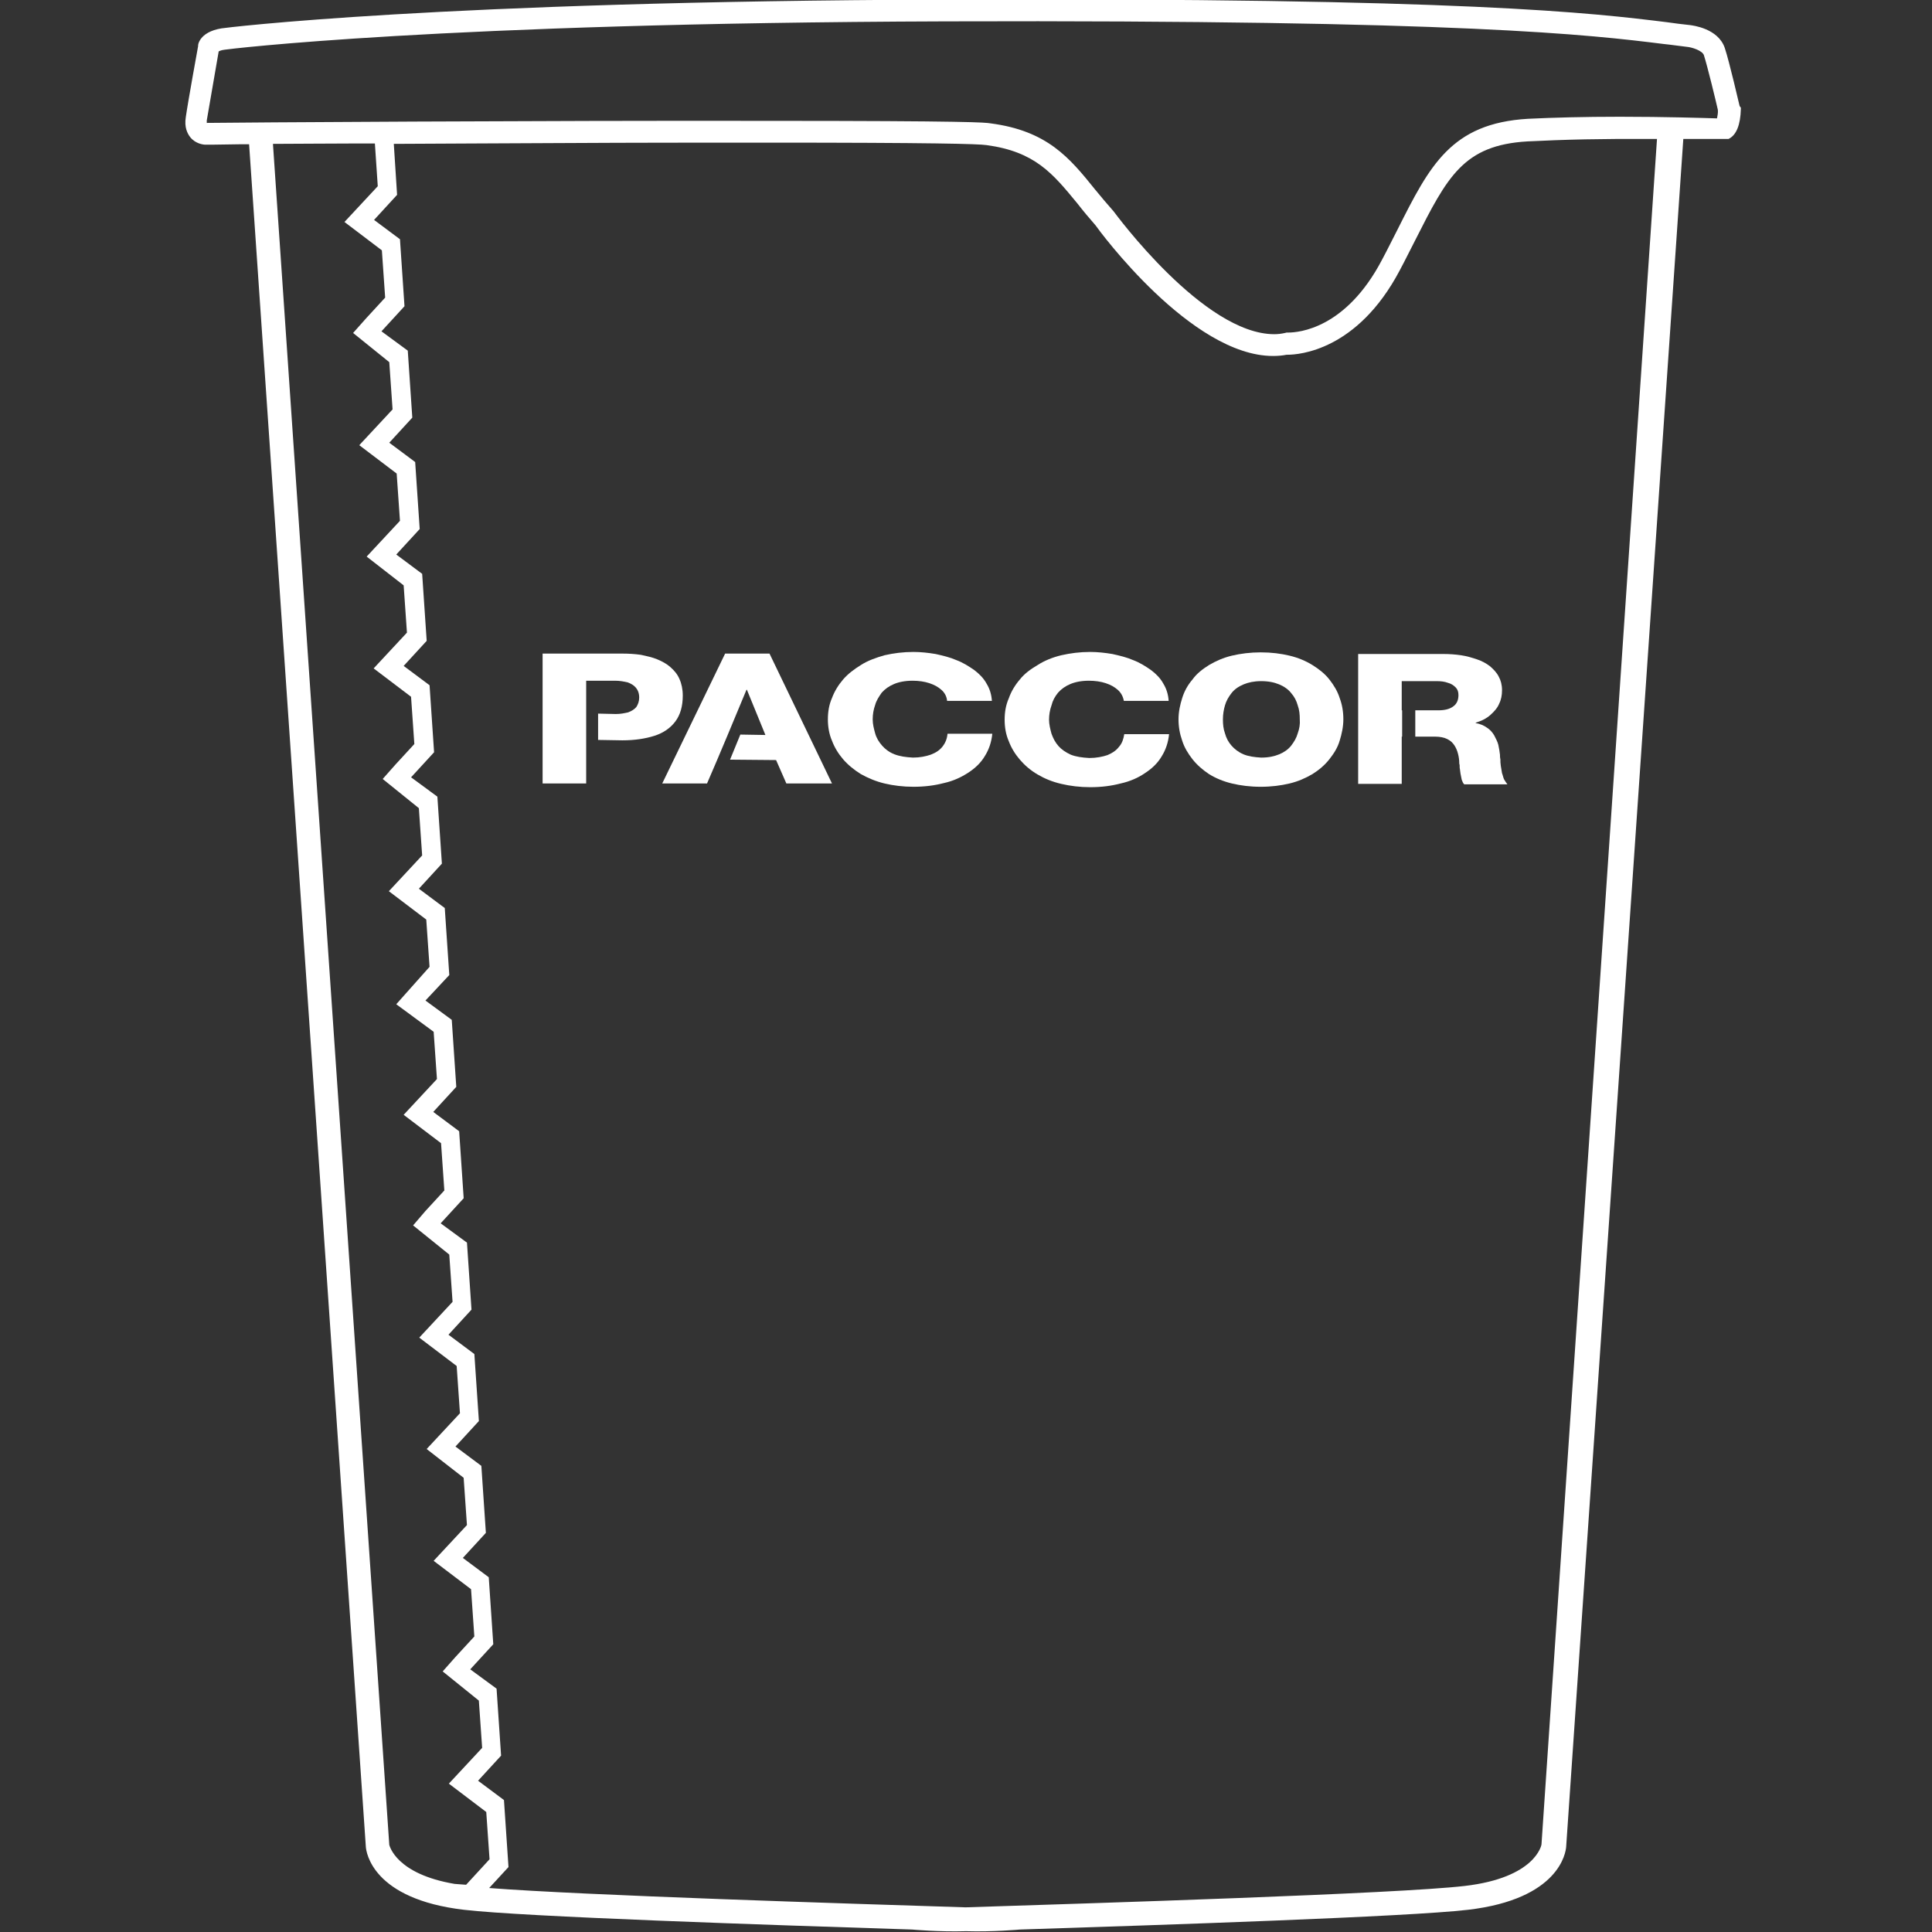 <?xml version="1.0" encoding="utf-8"?>
<!-- Generator: Adobe Illustrator 24.1.3, SVG Export Plug-In . SVG Version: 6.00 Build 0)  -->
<svg version="1.1" baseProfile="tiny" id="Ebene_1" xmlns="http://www.w3.org/2000/svg" xmlns:xlink="http://www.w3.org/1999/xlink"
	 x="0px" y="0px" viewBox="0 0 470 470" overflow="visible" xml:space="preserve">
<rect x="0" y="0" width="470" height="470" fill="#333333" stroke="none"/>
<g>
	<path fill="#FFFFFF" d="M365.9,189.6c-0.2-0.4-0.3-1-0.5-1.5c-0.1-0.6-0.2-1.2-0.3-1.8c-0.1-0.6-0.1-1.1-0.1-1.6
		c-0.1-0.4-0.1-0.8-0.1-1.1c-0.1-0.8-0.2-1.5-0.4-2.4c-0.2-0.8-0.6-1.5-1-2.3c-0.4-0.7-1-1.4-1.8-1.9c-0.7-0.5-1.6-0.9-2.7-1.1v-0.1
		c1.4-0.4,2.6-1,3.6-1.9c0.9-0.8,1.7-1.7,2.1-2.7c0.5-1,0.7-2.1,0.7-3.3c0-1.3-0.3-2.4-0.8-3.3c-0.5-1-1.3-1.8-2.1-2.5
		c-0.9-0.7-2-1.3-3.2-1.7c-1.2-0.4-2.5-0.8-3.9-1c-1.4-0.2-2.8-0.3-4.2-0.3h-20.8v31.6H341v-11.5h0.1v-6.4H341v-7.1h8.5
		c1,0,1.9,0.1,2.7,0.4c0.8,0.2,1.4,0.6,1.9,1.1c0.5,0.5,0.7,1.1,0.7,1.9c0,1.2-0.4,2.1-1.2,2.7c-0.9,0.7-2.1,1-3.7,1h-5.6v6.4h4.8
		c1.2,0,2.2,0.2,3,0.6c0.8,0.4,1.3,0.9,1.7,1.5c0.4,0.6,0.7,1.3,0.9,2.1c0.2,0.8,0.3,1.5,0.3,2.4c0.1,0.2,0.1,0.5,0.1,1
		c0.1,0.4,0.1,0.9,0.2,1.4c0.1,0.5,0.2,1,0.3,1.5c0.2,0.5,0.3,0.8,0.6,1.1h10.5C366.4,190.4,366.2,190.1,365.9,189.6z"/>
	<path fill="#FFFFFF" d="M323.4,165.3c-1.1-1.4-2.5-2.5-4.1-3.5c-1.6-1-3.5-1.8-5.6-2.3c-2.1-0.5-4.4-0.8-7-0.8
		c-2.5,0-4.9,0.3-7,0.8c-2.1,0.5-3.9,1.3-5.6,2.3c-1.6,1-3,2.1-4,3.5c-1.2,1.4-2,2.9-2.5,4.5c-0.5,1.6-0.9,3.3-0.9,5.2
		c0,1.8,0.3,3.5,0.9,5.2c0.5,1.6,1.4,3.1,2.5,4.5c1.1,1.4,2.5,2.6,4,3.6c1.6,1,3.5,1.8,5.6,2.3c2.1,0.5,4.4,0.8,7,0.8
		c2.6,0,4.9-0.3,7-0.8c2.1-0.5,3.9-1.3,5.6-2.3c1.6-1,3-2.2,4.1-3.6c1.1-1.4,2-2.8,2.5-4.5c0.5-1.6,0.9-3.4,0.9-5.2
		c0-1.9-0.3-3.6-0.9-5.2C325.4,168.2,324.5,166.7,323.4,165.3z M315.7,178.4c-0.3,1.1-0.9,2.1-1.6,3c-0.7,0.9-1.7,1.6-2.9,2.1
		c-1.2,0.5-2.6,0.8-4.4,0.8c-1.7-0.1-3.1-0.3-4.3-0.8c-1.2-0.5-2.2-1.3-2.9-2.1c-0.8-0.9-1.3-1.9-1.6-3c-0.4-1.1-0.5-2.2-0.5-3.4
		c0-1.2,0.2-2.4,0.5-3.4c0.3-1.1,0.9-2.1,1.6-3c0.7-0.9,1.7-1.6,2.9-2.1c1.2-0.5,2.6-0.8,4.3-0.8c1.8,0,3.2,0.3,4.4,0.8
		c1.2,0.5,2.2,1.2,2.9,2.1c0.8,0.9,1.3,1.9,1.6,3c0.4,1.1,0.5,2.2,0.5,3.4C316.3,176.2,316.1,177.3,315.7,178.4z"/>
	<path fill="#FFFFFF" d="M257.4,168.5c0.8-0.9,1.8-1.6,3-2.1c1.2-0.5,2.7-0.8,4.5-0.8c1.5,0,2.9,0.2,4.1,0.6
		c1.2,0.4,2.1,0.9,2.9,1.6c0.8,0.7,1.3,1.6,1.5,2.7h10.9c-0.1-1.5-0.5-2.9-1.3-4.2c-0.7-1.3-1.8-2.4-3-3.3c-1.3-0.9-2.7-1.8-4.3-2.4
		c-1.6-0.7-3.3-1.1-5.1-1.5c-1.8-0.3-3.6-0.5-5.4-0.5c-2.5,0-4.8,0.3-7,0.8c-2.1,0.5-4.1,1.3-5.8,2.4c-1.7,1-3.2,2.1-4.3,3.5
		c-1.2,1.4-2.1,2.9-2.7,4.6c-0.7,1.6-1,3.3-1,5.2c0,1.8,0.3,3.6,1,5.2c0.6,1.6,1.5,3.1,2.7,4.5c1.2,1.4,2.6,2.6,4.3,3.6
		c1.7,1,3.6,1.8,5.8,2.3c2.1,0.5,4.5,0.8,7,0.8c2.7,0,5.1-0.3,7.4-0.9c2.3-0.5,4.3-1.4,5.9-2.5c1.7-1.1,3.1-2.4,4.1-4.1
		c1-1.6,1.6-3.4,1.8-5.4h-10.9c-0.2,1.2-0.5,2.2-1.3,3.1c-0.7,0.9-1.6,1.5-2.8,2c-1.2,0.4-2.7,0.7-4.4,0.7c-1.8-0.1-3.2-0.3-4.5-0.8
		c-1.3-0.6-2.3-1.3-3-2.1c-0.8-0.9-1.3-1.9-1.7-3c-0.3-1.1-0.6-2.3-0.6-3.4c0-1.2,0.2-2.4,0.6-3.5
		C256.1,170.4,256.6,169.5,257.4,168.5z"/>
	<path fill="#FFFFFF" d="M214.5,168.5c0.8-0.9,1.8-1.6,3-2.1c1.2-0.5,2.7-0.8,4.5-0.8c1.5,0,2.9,0.2,4.1,0.6
		c1.2,0.4,2.1,0.9,2.9,1.6c0.8,0.7,1.3,1.6,1.4,2.7h10.9c-0.1-1.5-0.5-2.9-1.3-4.2c-0.7-1.3-1.8-2.4-3-3.3c-1.3-0.9-2.7-1.8-4.3-2.4
		c-1.6-0.7-3.3-1.1-5.1-1.5c-1.8-0.3-3.6-0.5-5.4-0.5c-2.5,0-4.8,0.3-7,0.8c-2.1,0.6-4.1,1.3-5.8,2.4c-1.6,1-3.1,2.1-4.3,3.5
		c-1.2,1.4-2.1,2.9-2.7,4.5c-0.7,1.6-1,3.3-1,5.2c0,1.8,0.3,3.6,1,5.2c0.6,1.6,1.5,3.1,2.7,4.5c1.2,1.4,2.7,2.6,4.3,3.6
		c1.8,1,3.7,1.8,5.8,2.3c2.1,0.5,4.5,0.8,7,0.8c2.7,0,5.1-0.3,7.4-0.9c2.3-0.5,4.2-1.4,5.9-2.5c1.7-1.1,3.1-2.4,4.1-4.1
		c1-1.6,1.6-3.4,1.8-5.4h-10.9c-0.1,1.2-0.5,2.2-1.2,3.1c-0.7,0.9-1.6,1.5-2.9,2c-1.2,0.4-2.6,0.7-4.3,0.7c-1.8-0.1-3.2-0.3-4.5-0.8
		c-1.3-0.5-2.3-1.3-3-2.1c-0.8-0.9-1.4-1.9-1.7-3c-0.3-1.1-0.6-2.2-0.6-3.4c0-1.2,0.2-2.4,0.6-3.5
		C213.2,170.4,213.8,169.5,214.5,168.5z"/>
	<path fill="#FFFFFF" d="M176.4,159l-15.3,31.6h10.9c3.3-7.6,6.4-15.1,9.6-22.8h0.1l4.5,11l-6.1-0.1l-2.5,6.1l11.2,0.1l2.5,5.7h11.1
		L187.2,159H176.4z"/>
	<path fill="#FFFFFF" d="M164.3,175.5c1.2-1.6,1.8-3.7,1.8-6.3c0-1.5-0.3-2.9-0.8-4c-0.5-1.2-1.3-2.1-2.2-2.9
		c-0.9-0.8-2-1.4-3.2-1.9c-1.2-0.5-2.6-0.8-4-1.1c-1.4-0.2-2.9-0.3-4.5-0.3H132v31.6h10.6v-10.5v-6.4v-8.1h7.1c1.1,0,2.1,0.2,3,0.4
		c0.8,0.3,1.5,0.7,2,1.3c0.5,0.6,0.8,1.4,0.8,2.4c0,0.9-0.3,1.7-0.7,2.3c-0.5,0.6-1.2,1-2,1.3c-0.9,0.2-1.8,0.4-3,0.4l-4.3-0.1v6.4
		l5.9,0.1c3,0,5.6-0.4,7.8-1.1C161.4,178.3,163.1,177.1,164.3,175.5z"/>
	<path fill="#FFFFFF" d="M423.2,25.8c-0.1-0.4-2.5-10.8-3.6-14.1c-1.6-4.8-7.8-5.5-8.5-5.6c-1.8-0.2-3.6-0.4-5.6-0.7
		c-17.9-2.2-48.5-6-175.4-5.5C106.3,0.3,54.3,6.8,53.9,6.9c-5.6,0.9-5.8,4.3-5.7,4.3c0,0-2.5,13.7-3,17.3c-0.4,2.5,0.4,4,1.1,4.9
		c1.3,1.6,3.2,1.8,3.7,1.8c0.2,0,3.1,0,8.1-0.1c0,0,0,0,0,0l2.5,0l28.4,414.2c0.1,1.3,1.6,12.7,23.9,15.3c14.5,1.7,74.4,3.7,109,4.8
		c0,0,6.5,0.6,13.1,0.4c6.6,0.2,13.1-0.4,13.1-0.4c34.5-1.1,94.5-3.1,109-4.8c22.3-2.6,23.8-14,23.9-15.3l28.5-415.5h11
		c1.9-0.9,2.9-3.4,3-7.3l0-0.3L423.2,25.8z M110.6,458.3c-14.2-2.4-15.8-9.2-15.9-9.5L66.4,35c5.8,0,12.9-0.1,20.9-0.1l0.1,0l3.8,0
		l0.7,10.4l-8.1,8.7l9.1,6.9l0.8,11.5l-4.6,5L85.9,81l8.8,7.1l0.8,11.5l-8.1,8.7l9.1,6.9l0.8,11.5l-8.1,8.7l9,7l0.8,11.5l-8.1,8.7
		l9.1,6.9l0.8,11.5l-4.6,5l-3.1,3.5l8.8,7.1l0.8,11.5l-8.1,8.7l9.1,6.9l0.8,11.5l-8.1,9.1l9.1,6.7l0.8,11.5l-8.1,8.7l9.1,6.9
		l0.8,11.5l-4.6,5l-3,3.5l8.8,7.1l0.8,11.5l-8.1,8.7l9.1,6.9l0.8,11.5l-8.1,8.7l9,7l0.8,11.5l-8.1,8.7l9.1,6.9l0.8,11.5l-4.6,5
		l-3.1,3.5l8.8,7.1l0.8,11.5l-8.1,8.7l9.1,6.9l0.8,11.5l-5.7,6.2L110.6,458.3z M375,448.7c0,0.1-1.4,8.1-18.7,10.1
		c-16.2,1.9-90.3,4.2-121.4,5.2c-28.4-0.9-92.6-2.9-115.9-4.7l4.7-5.1l-1.1-16.3l-6.3-4.7l5.6-6.1l-1.1-16.3l-6.4-4.7l5.6-6.1
		l-1.1-16.3l-6.3-4.7l5.6-6.1l-1.1-16.3l-6.3-4.7l5.7-6.2l-1.1-16.3l-6.3-4.7l5.6-6.1l-1.1-16.3l-6.4-4.7l5.6-6.1l-1.1-16.3
		l-6.3-4.7l5.6-6.1l-1.1-16.3l-6.4-4.7l5.8-6.2l-1.1-16.3l-6.3-4.7l5.6-6.1l-1.1-16.3l-6.4-4.7l5.6-6.1l-1.1-16.3l-6.3-4.7l5.6-6.1
		l-1.1-16.3l-6.3-4.7l5.7-6.2l-1.1-16.3l-6.3-4.7l5.6-6.1l-1.1-16.3l-6.4-4.7l5.6-6.1l-1.1-16.3l-6.3-4.7l5.6-6.1l-0.8-12.4l0.2,0
		l-0.1,0c12.6-0.1,26.8-0.1,41.2-0.2l0.1,0l0,0c16.8-0.1,33.8-0.1,49.1-0.1c40.7,0,51.7,0.3,53.7,0.6c11.8,1.6,16.1,6.9,22.1,14.2
		c1.4,1.8,2.9,3.6,4.4,5.3c0.9,1.3,23.3,31.8,43.2,31.8c1.1,0,2.3-0.1,3.3-0.3l0.2,0c2.8,0,17-1,27.3-20.5c1.4-2.6,2.6-5.1,3.8-7.4
		c7.8-15.4,11.7-23.1,27.3-24c4.1-0.2,8.9-0.4,14.1-0.5l0,0h0.1c2.5,0,5.1-0.1,7.9-0.1c2.5,0,4.8,0,7.1,0c0,0,0,0,0,0h2.3L375,448.7
		z M417.7,28.8c-3.2-0.1-12.8-0.4-23.6-0.4c-8.7,0-16.2,0.2-22.4,0.5C353,30,347.8,40.3,340,55.8c-1.2,2.3-2.4,4.8-3.8,7.4
		c-8.8,16.8-20.3,17.7-22.8,17.7h0l-0.4,0l-0.4,0.1c-0.9,0.2-1.7,0.3-2.6,0.3h0c-17.2,0-38.7-29.4-39.1-29.9
		c-1.6-1.8-3.1-3.6-4.5-5.3c-6.2-7.7-11.6-14.3-25.5-16.1c-1.2-0.2-4.7-0.6-54.4-0.6C133,29.3,57,29.8,50.3,29.9c0-0.1,0-0.3,0-0.6
		c0.5-3.1,2.4-13.7,2.9-16.8c0.2-0.1,0.6-0.3,1.4-0.4c0.4-0.1,51.9-6.5,175.4-6.9c126.5-0.4,157,3.3,174.7,5.5
		c2,0.2,3.9,0.5,5.7,0.7c1.2,0.1,3.7,0.9,4.1,2c0.9,2.8,3,11.5,3.4,13.3C418,27.4,417.8,28.2,417.7,28.8z"/>
</g>
</svg>
